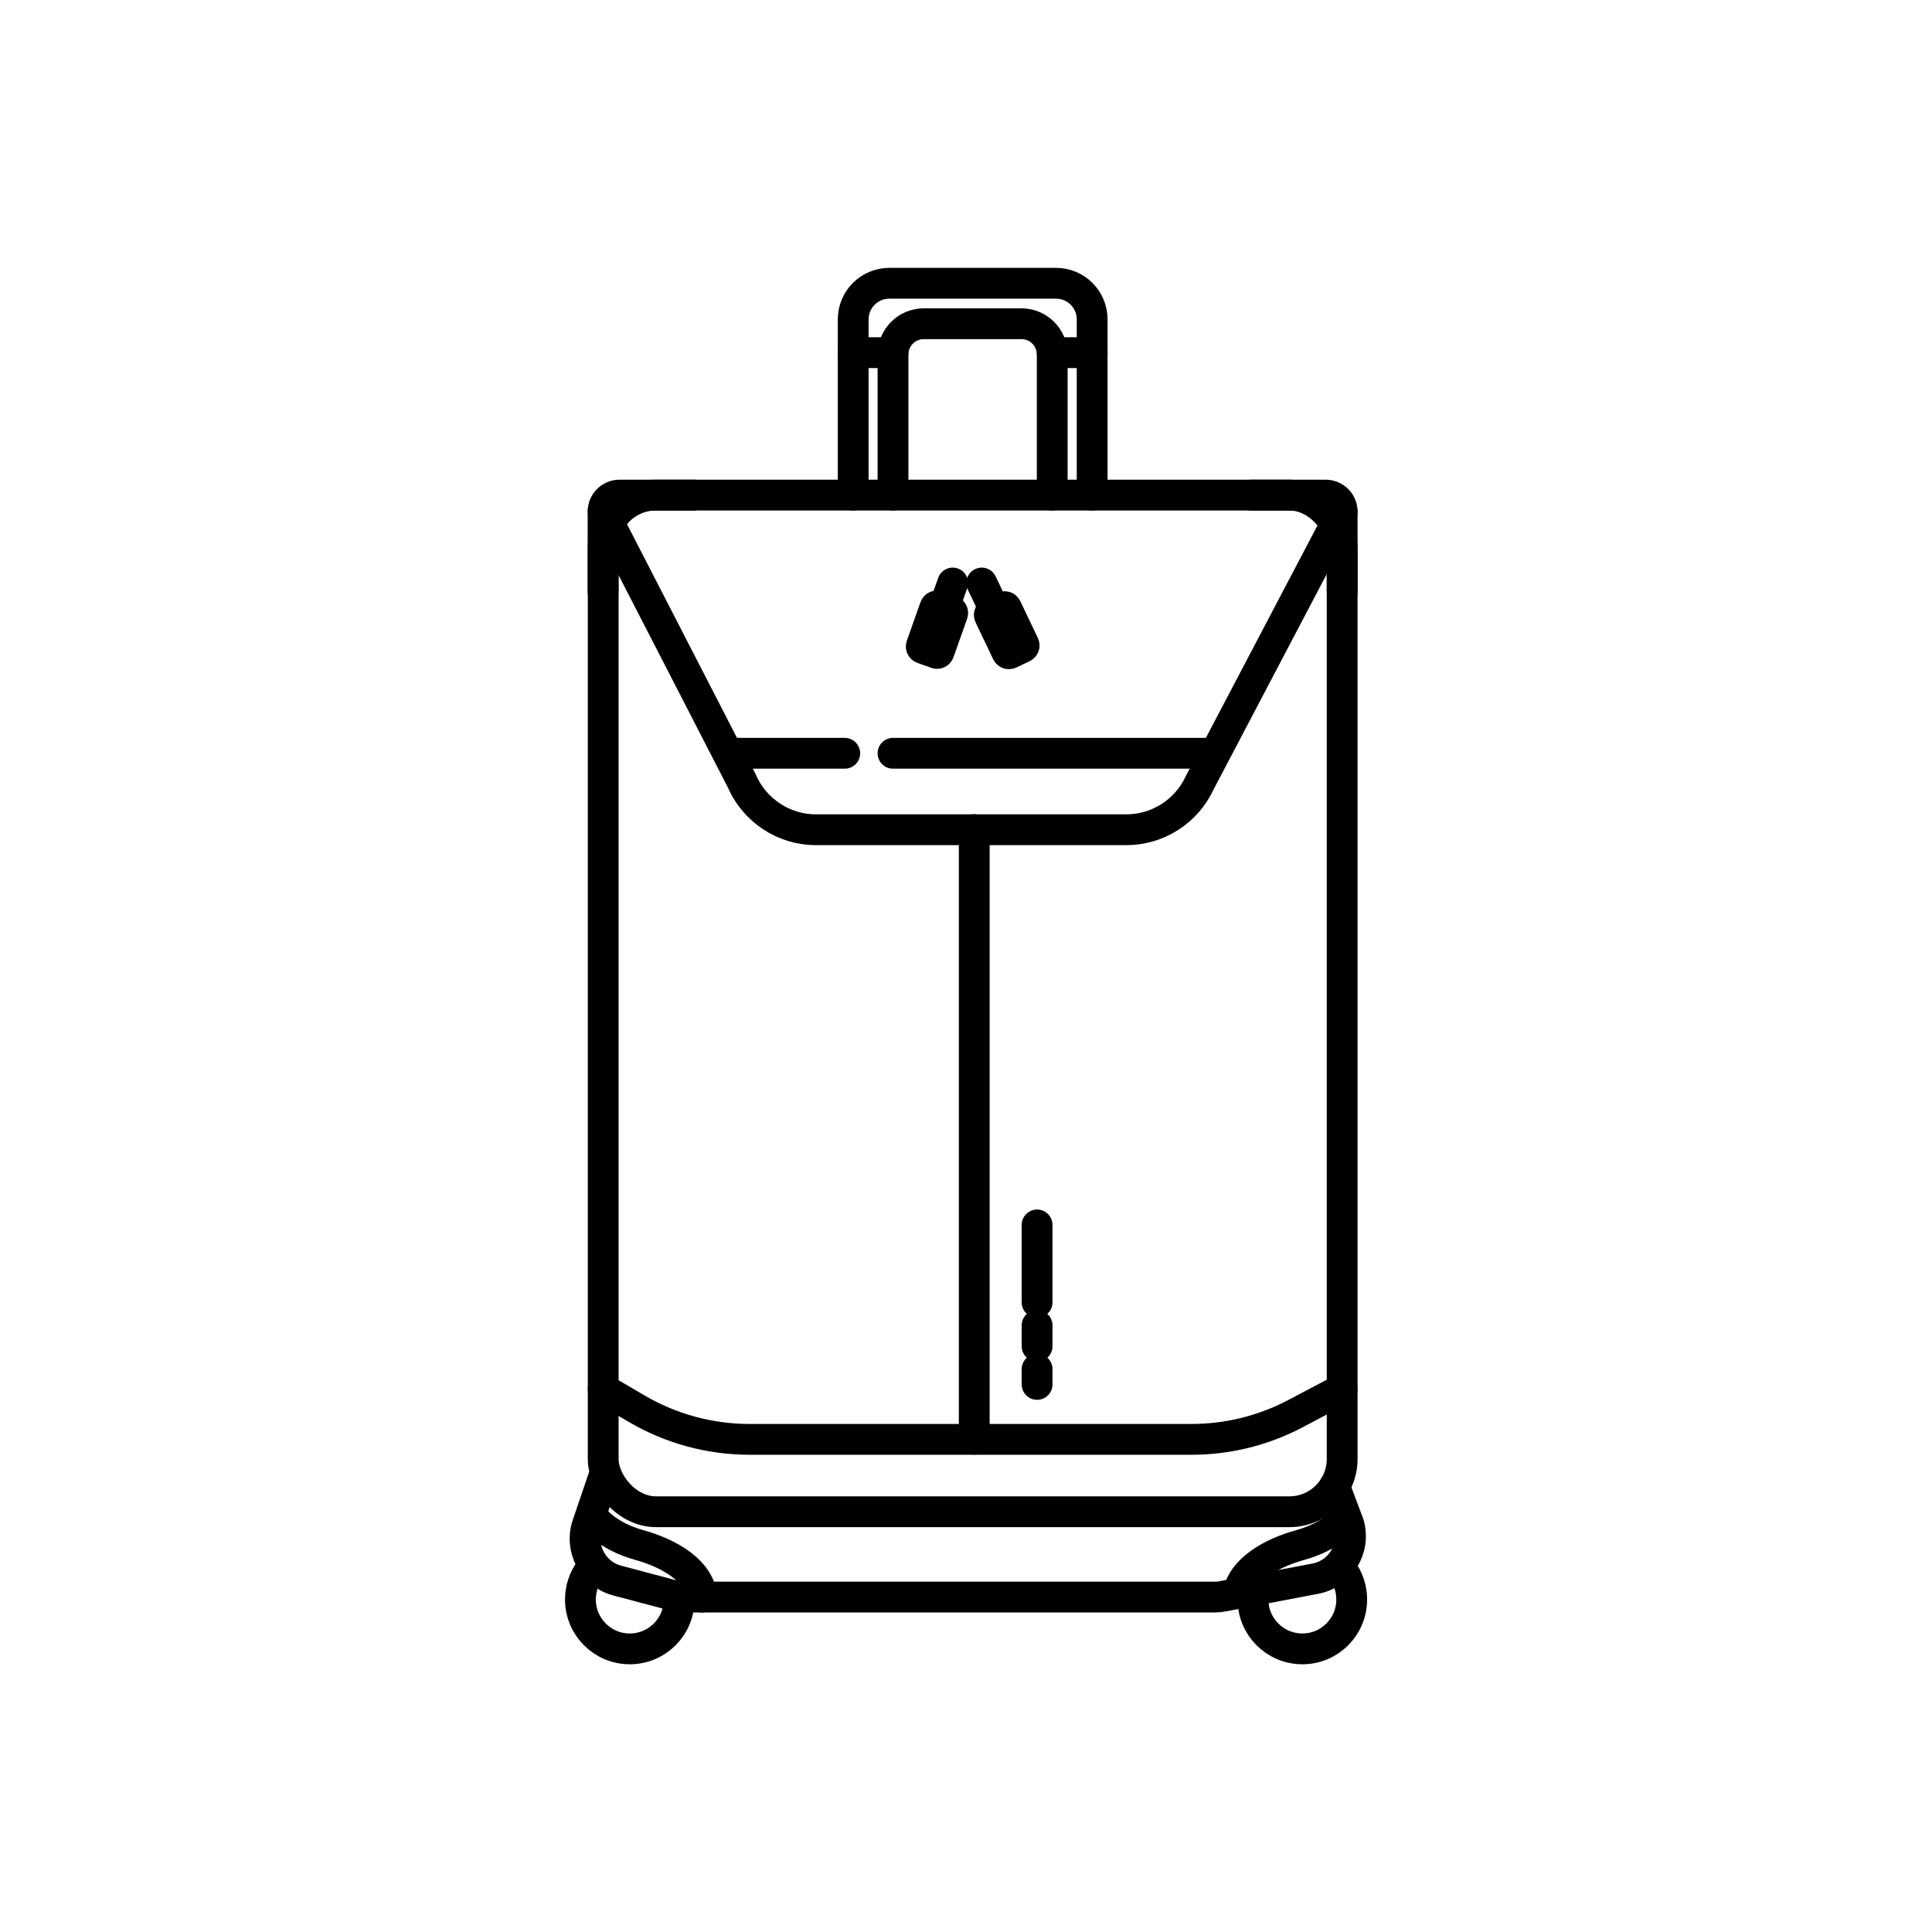 <?xml version="1.0" encoding="UTF-8"?><svg id="Capa_1" xmlns="http://www.w3.org/2000/svg" viewBox="0 0 141.73 141.73"><defs><style>.cls-1{fill:none;stroke:#000;stroke-linecap:round;stroke-linejoin:round;stroke-width:2.26px;}</style></defs><rect class="cls-1" x="44.25" y="36.32" width="54.21" height="74.58" rx="3.87" ry="3.87"/><path class="cls-1" d="m44.25,101.9l2.49,1.46c2.5,1.46,5.35,2.23,8.25,2.23h32.42c2.67,0,5.29-.65,7.65-1.9l3.39-1.79"/><path class="cls-1" d="m44.25,37.53l10.14,19.7c.93,2.2,3.08,3.64,5.47,3.64h22.76c2.31,0,4.41-1.34,5.38-3.43l10.46-19.91"/><line class="cls-1" x1="65.51" y1="55.26" x2="89.01" y2="55.26"/><line class="cls-1" x1="53.57" y1="55.26" x2="61.97" y2="55.26"/><path class="cls-1" d="m62.59,36.32v-12.89c0-1.47,1.19-2.65,2.65-2.65h12.23c1.47,0,2.65,1.19,2.65,2.65v12.89"/><path class="cls-1" d="m65.51,36.32v-10.32c0-1.24,1.01-2.25,2.25-2.25h7.18c1.24,0,2.25,1.01,2.25,2.25v10.32"/><line class="cls-1" x1="62.59" y1="25.87" x2="65.51" y2="25.87"/><line class="cls-1" x1="77.19" y1="25.87" x2="80.12" y2="25.87"/><line class="cls-1" x1="69.89" y1="42.77" x2="69.41" y2="44.12"/><rect class="cls-1" x="68.05" y="44.56" width="1.37" height="3.29" rx=".14" ry=".14" transform="translate(19.39 -20.32) rotate(19.52)"/><line class="cls-1" x1="72.02" y1="42.77" x2="72.64" y2="44.07"/><rect class="cls-1" x="73.16" y="44.59" width="1.37" height="3.29" rx=".14" ry=".14" transform="translate(-12.7 36.26) rotate(-25.48)"/><line class="cls-1" x1="71.47" y1="60.86" x2="71.47" y2="105.58"/><path class="cls-1" d="m91.78,36.32h5.47c.67,0,1.21.54,1.21,1.21v5.89"/><path class="cls-1" d="m50.92,36.32h-5.47c-.67,0-1.21.54-1.21,1.21v5.89"/><path class="cls-1" d="m44.25,108.45l-1.16,3.41c-.59,1.74.41,3.62,2.19,4.09l4.14,1.1c.27.07.54.11.81.11h38.89c.2,0,.4-.02.59-.06l6.78-1.29c1.85-.35,2.98-2.22,2.45-4.02l-1.04-2.76"/><path class="cls-1" d="m43.62,111.44s.95,1.26,3.27,1.9c2.32.64,4.46,1.97,4.59,3.82"/><path class="cls-1" d="m98.66,111.44s-.95,1.26-3.27,1.9c-2.03.56-3.93,1.65-4.45,3.15"/><path class="cls-1" d="m91.92,117.34c0,2,1.62,3.62,3.62,3.62,2,0,3.62-1.62,3.62-3.62,0-.8-.26-1.55-.7-2.15"/><path class="cls-1" d="m49.82,117.34c0,2-1.62,3.62-3.62,3.62s-3.62-1.62-3.62-3.62c0-.8.26-1.55.7-2.15"/><line class="cls-1" x1="76.08" y1="89.86" x2="76.08" y2="95.54"/><line class="cls-1" x1="76.08" y1="97.23" x2="76.08" y2="98.76"/><line class="cls-1" x1="76.08" y1="100.44" x2="76.08" y2="101.56"/></svg>